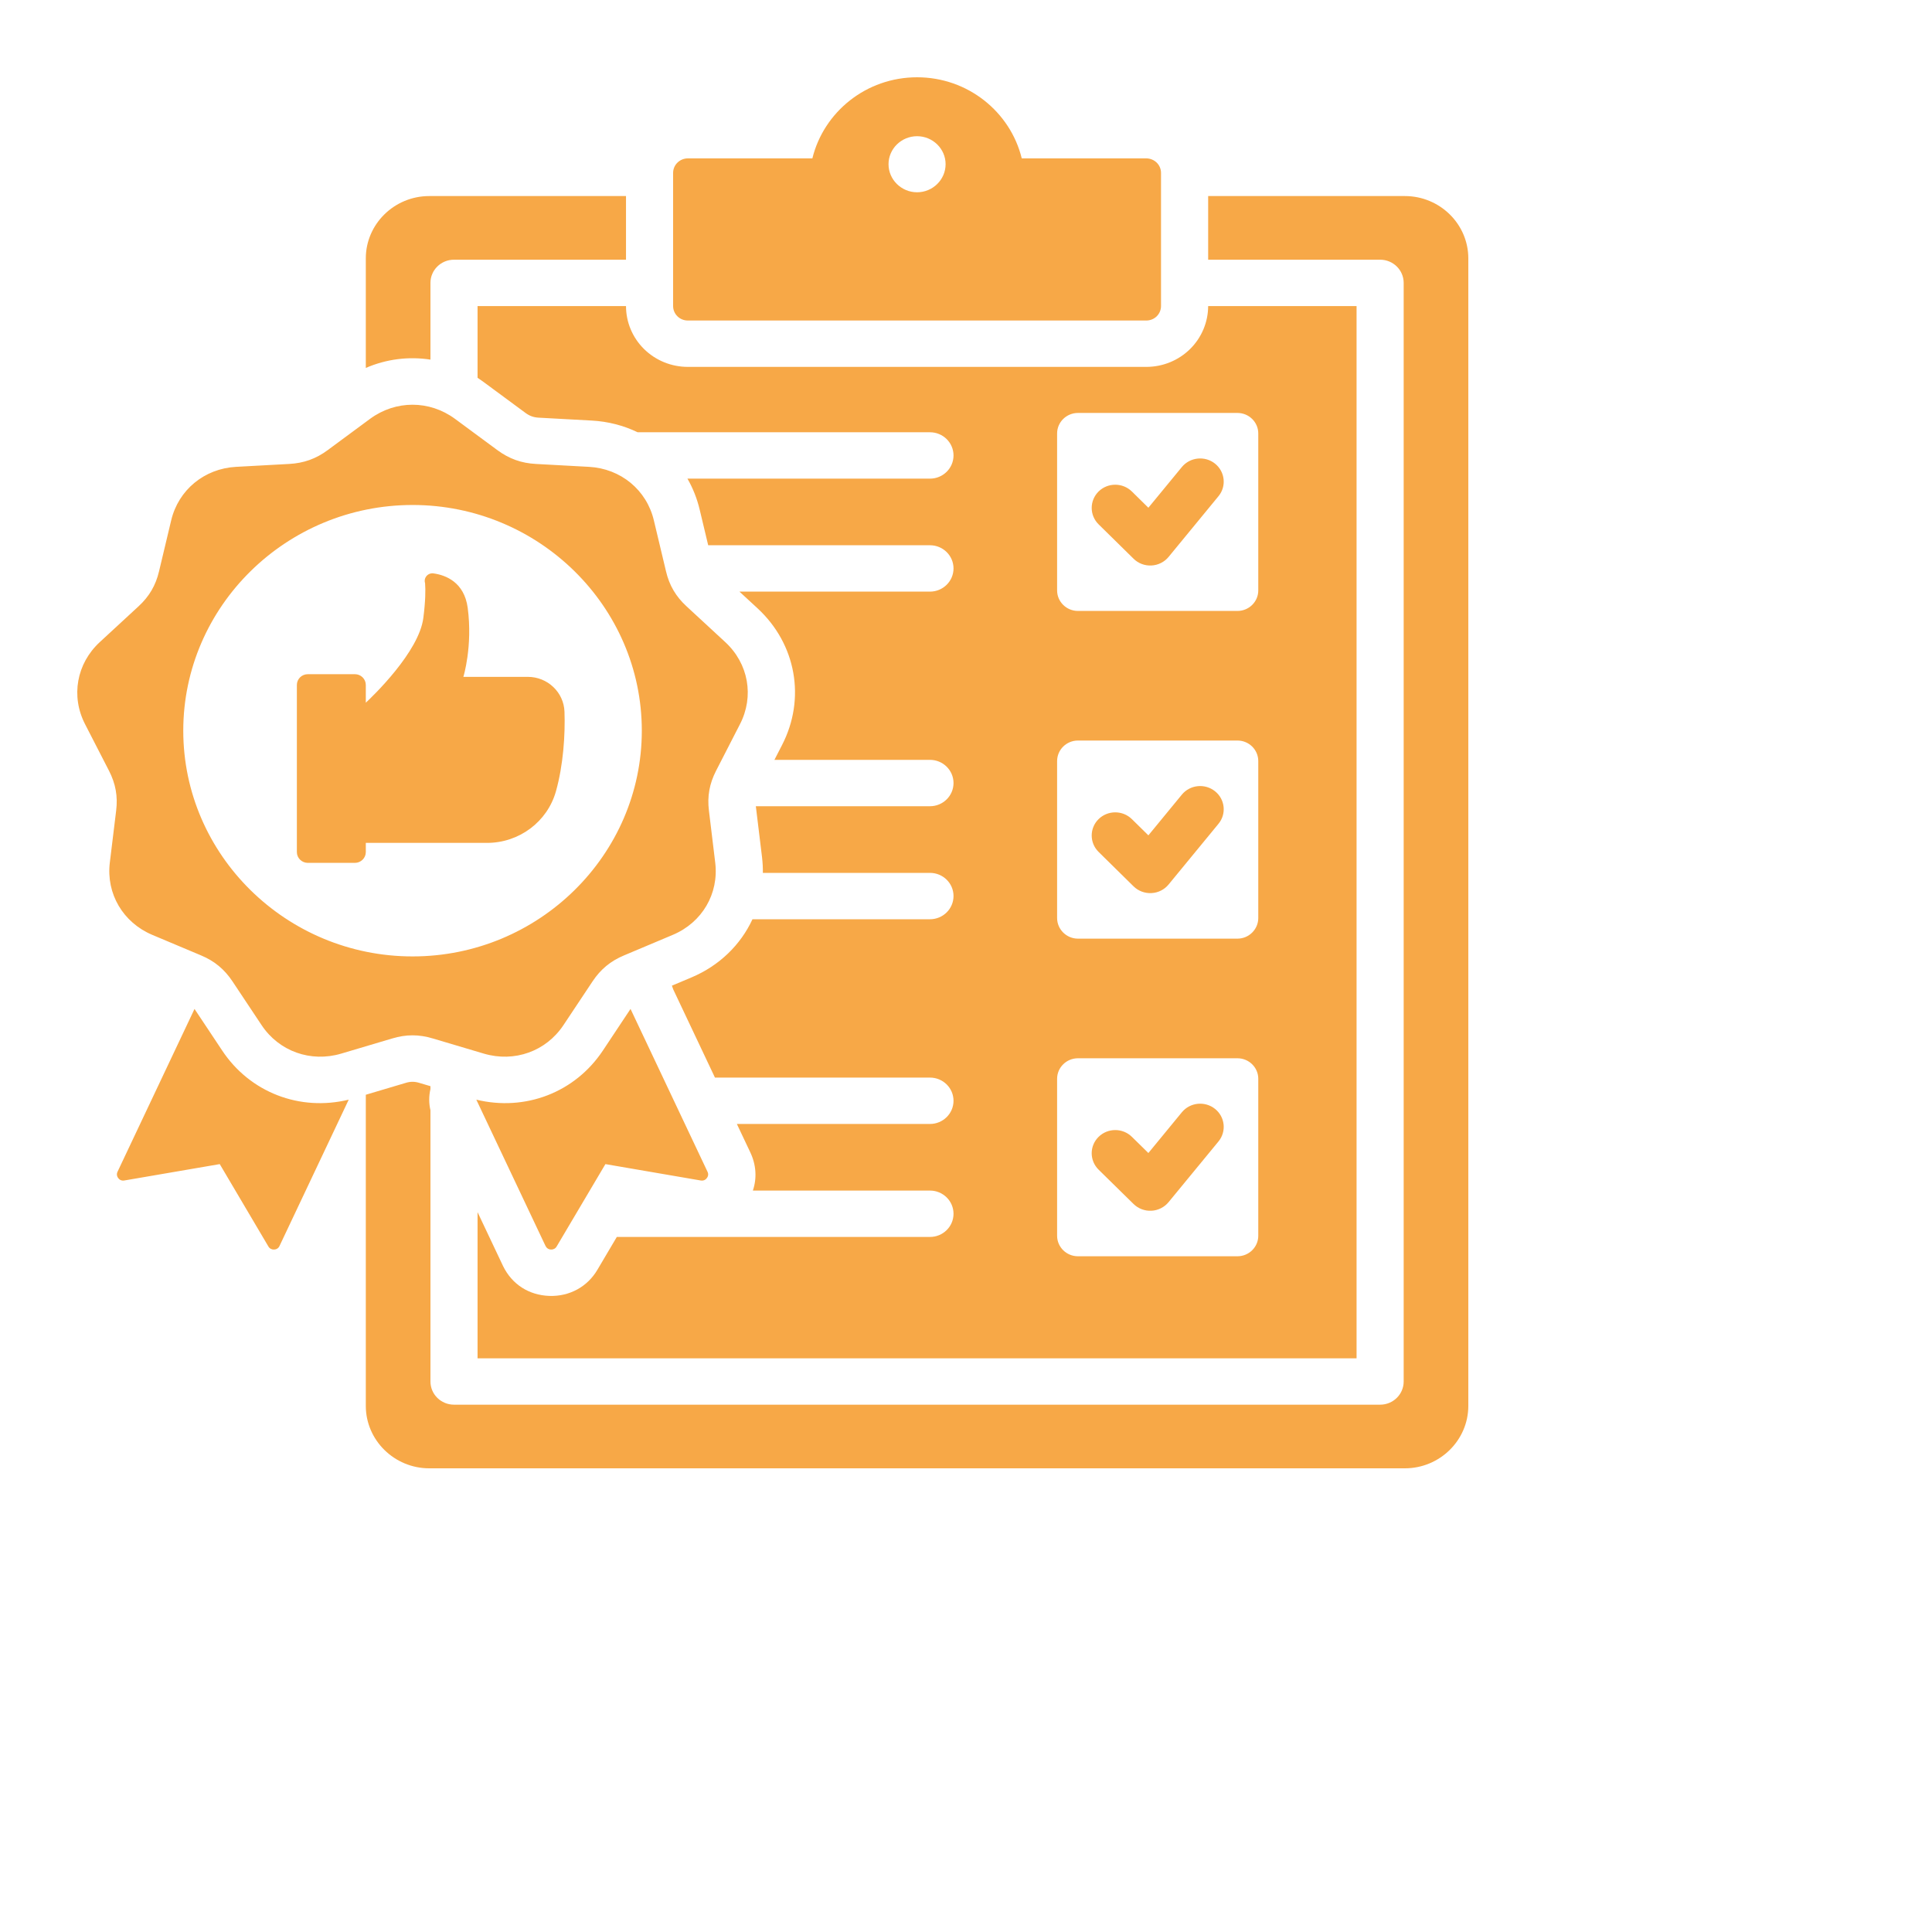 <svg width="50" height="50" viewBox="0 0 50 50" fill="none" xmlns="http://www.w3.org/2000/svg">
<path fill-rule="evenodd" clip-rule="evenodd" d="M16.201 6.721H11.75C11.413 6.721 11.14 6.989 11.14 7.321V9.307C10.579 9.22 10.001 9.291 9.467 9.522V6.687C9.467 5.798 10.206 5.074 11.109 5.074H16.201V6.721ZM31.267 5.074H36.358C37.262 5.074 38 5.798 38 6.687V36.384C38 37.273 37.262 38 36.358 38H11.109C10.206 38 9.467 37.273 9.467 36.384V28.332L10.5 28.025L10.506 28.023C10.622 27.988 10.73 27.988 10.846 28.023C10.848 28.024 10.85 28.024 10.852 28.025L11.14 28.11V28.185C11.098 28.364 11.097 28.551 11.14 28.733V35.753C11.14 36.085 11.413 36.353 11.75 36.353H35.718C36.054 36.353 36.327 36.085 36.327 35.753V7.321C36.327 6.989 36.054 6.721 35.718 6.721H31.267V5.074ZM31.267 7.921H35.108V35.153H12.359V31.37L13.013 32.752C13.015 32.756 13.017 32.761 13.019 32.765C13.253 33.243 13.689 33.518 14.214 33.538C14.742 33.557 15.206 33.298 15.463 32.858C15.463 32.858 15.731 32.404 15.963 32.012H24.068C24.404 32.012 24.677 31.744 24.677 31.412C24.677 31.081 24.404 30.812 24.068 30.812H19.484C19.592 30.494 19.573 30.143 19.411 29.809C19.41 29.808 19.273 29.517 19.07 29.088H24.068C24.404 29.088 24.677 28.819 24.677 28.488C24.677 28.157 24.404 27.888 24.068 27.888H18.503C17.979 26.78 17.423 25.605 17.423 25.605L17.389 25.509L17.892 25.297C18.62 24.991 19.169 24.449 19.474 23.79H24.068C24.404 23.79 24.677 23.521 24.677 23.189C24.677 22.858 24.404 22.59 24.068 22.59H19.743C19.745 22.456 19.737 22.32 19.721 22.183L19.721 22.182L19.561 20.865H24.068C24.404 20.865 24.677 20.596 24.677 20.265C24.677 19.934 24.404 19.665 24.068 19.665H20.042L20.238 19.284C20.859 18.081 20.606 16.668 19.605 15.743L19.137 15.311H24.068C24.404 15.311 24.677 15.042 24.677 14.711C24.677 14.38 24.404 14.111 24.068 14.111H18.328L18.109 13.194C18.04 12.904 17.933 12.634 17.791 12.387H24.068C24.404 12.387 24.677 12.118 24.677 11.787C24.677 11.456 24.404 11.187 24.068 11.187H16.502C16.141 11.013 15.739 10.907 15.312 10.884H15.311L13.937 10.809L13.937 10.809C13.811 10.802 13.706 10.764 13.606 10.691L12.504 9.878C12.503 9.877 12.502 9.877 12.502 9.876C12.455 9.842 12.407 9.809 12.359 9.777V7.921H16.201C16.201 8.338 16.369 8.739 16.669 9.034C16.97 9.33 17.377 9.495 17.801 9.495H29.666C30.091 9.495 30.498 9.33 30.798 9.034C31.098 8.739 31.266 8.338 31.267 7.921ZM32.026 27.388H27.897C27.6 27.388 27.358 27.626 27.358 27.918V31.982C27.358 32.274 27.6 32.512 27.897 32.512H32.026C32.322 32.512 32.564 32.274 32.564 31.982V27.918C32.564 27.626 32.322 27.388 32.026 27.388ZM28.432 30.271C28.194 30.037 28.193 29.657 28.431 29.422C28.668 29.188 29.055 29.187 29.293 29.421L29.72 29.84L30.586 28.786C30.798 28.528 31.182 28.489 31.444 28.697C31.705 28.905 31.746 29.283 31.534 29.541L30.242 31.112C30.133 31.244 29.973 31.325 29.8 31.334C29.628 31.343 29.46 31.28 29.337 31.16L28.432 30.271ZM32.026 19.165H27.897C27.6 19.165 27.358 19.403 27.358 19.696V23.759C27.358 24.051 27.6 24.292 27.897 24.292H32.026C32.322 24.292 32.564 24.051 32.564 23.759V19.696C32.564 19.403 32.322 19.165 32.026 19.165ZM28.431 22.047C28.194 21.813 28.194 21.433 28.431 21.199C28.669 20.965 29.055 20.965 29.293 21.199L29.72 21.619L30.586 20.565C30.798 20.308 31.182 20.268 31.444 20.477C31.705 20.685 31.746 21.063 31.534 21.32L30.242 22.892C30.133 23.024 29.973 23.105 29.8 23.113C29.627 23.122 29.459 23.059 29.337 22.939L28.431 22.047ZM32.026 10.687H27.897C27.6 10.687 27.358 10.925 27.358 11.217V15.281C27.358 15.573 27.6 15.811 27.897 15.811H32.026C32.322 15.811 32.564 15.573 32.564 15.281V11.217C32.564 10.925 32.322 10.687 32.026 10.687ZM28.431 13.569C28.194 13.335 28.194 12.955 28.431 12.72C28.669 12.486 29.055 12.486 29.293 12.72L29.72 13.14L30.586 12.087C30.798 11.83 31.182 11.79 31.444 11.998C31.705 12.207 31.746 12.585 31.534 12.842L30.242 14.414C30.133 14.546 29.973 14.626 29.8 14.635C29.627 14.644 29.459 14.581 29.337 14.46L28.431 13.569ZM17.42 4.474C17.42 4.375 17.46 4.279 17.532 4.209C17.603 4.139 17.7 4.099 17.801 4.099H21.024C21.319 2.896 22.419 2 23.734 2C25.048 2 26.148 2.896 26.443 4.099H29.666C29.767 4.099 29.864 4.139 29.936 4.209C30.007 4.279 30.047 4.375 30.047 4.474V7.92C30.047 8.02 30.007 8.115 29.936 8.186C29.864 8.256 29.767 8.295 29.666 8.295H17.801C17.7 8.295 17.603 8.256 17.532 8.186C17.46 8.115 17.42 8.02 17.42 7.92V4.474ZM23.734 4.976C24.14 4.976 24.472 4.649 24.472 4.249C24.472 3.851 24.14 3.525 23.734 3.525C23.327 3.525 22.995 3.851 22.995 4.249C22.995 4.649 23.327 4.976 23.734 4.976ZM16.318 26.111L18.31 30.324C18.338 30.381 18.331 30.442 18.291 30.49C18.255 30.54 18.197 30.562 18.135 30.551L15.668 30.127L14.406 32.259C14.376 32.311 14.321 32.341 14.259 32.338C14.197 32.336 14.146 32.302 14.118 32.245L12.327 28.459C13.594 28.767 14.882 28.274 15.604 27.186L16.318 26.111ZM9.025 28.459L7.234 32.245C7.209 32.302 7.156 32.336 7.093 32.338C7.031 32.341 6.976 32.311 6.946 32.259L5.687 30.127L3.217 30.551C3.155 30.562 3.098 30.54 3.061 30.49C3.022 30.442 3.015 30.381 3.042 30.324L5.034 26.111C5.186 26.34 5.749 27.186 5.749 27.186C6.47 28.274 7.759 28.767 9.025 28.459ZM11.773 10.838L12.876 11.652C13.177 11.873 13.492 11.987 13.87 12.007L15.244 12.082C16.066 12.127 16.735 12.68 16.922 13.468L17.237 14.789C17.322 15.149 17.491 15.437 17.767 15.691L18.77 16.618C19.371 17.173 19.523 18.02 19.15 18.743L18.529 19.953C18.361 20.283 18.301 20.609 18.347 20.979L18.51 22.325C18.607 23.129 18.172 23.874 17.412 24.194L16.149 24.726C15.801 24.871 15.543 25.086 15.336 25.397L14.583 26.529C14.132 27.209 13.313 27.501 12.523 27.268L11.204 26.876C10.845 26.767 10.507 26.767 10.148 26.876L8.829 27.268C8.04 27.501 7.22 27.209 6.769 26.529L6.016 25.397C5.809 25.086 5.551 24.871 5.204 24.726L3.94 24.194C3.183 23.874 2.745 23.129 2.842 22.325L3.006 20.979C3.052 20.609 2.992 20.283 2.824 19.953L2.202 18.743C1.829 18.02 1.981 17.173 2.582 16.618L3.586 15.691C3.862 15.437 4.03 15.149 4.115 14.789L4.43 13.468C4.617 12.68 5.287 12.127 6.108 12.082L7.482 12.007C7.86 11.987 8.178 11.873 8.477 11.652L9.579 10.838C10.24 10.353 11.112 10.353 11.773 10.838ZM10.678 24.752C13.943 24.752 16.61 22.127 16.61 18.91C16.61 15.693 13.943 13.069 10.678 13.069C7.409 13.069 4.743 15.693 4.743 18.91C4.743 22.127 7.409 24.752 10.678 24.752ZM9.467 21.814V22.052C9.467 22.126 9.437 22.197 9.384 22.249C9.331 22.301 9.26 22.331 9.185 22.331H7.966C7.891 22.331 7.819 22.301 7.766 22.249C7.713 22.197 7.683 22.126 7.683 22.052V17.726C7.683 17.652 7.713 17.582 7.766 17.529C7.819 17.477 7.891 17.448 7.966 17.448H9.185C9.26 17.448 9.331 17.477 9.384 17.529C9.437 17.582 9.467 17.652 9.467 17.726V18.186C9.649 18.016 10.843 16.873 10.956 15.992C11.012 15.554 11.015 15.27 11.001 15.092C10.98 15.027 10.995 14.957 11.04 14.905C11.085 14.854 11.154 14.829 11.222 14.84C11.537 14.884 12.015 15.069 12.104 15.729C12.237 16.727 11.992 17.517 11.992 17.517H13.66C14.171 17.517 14.591 17.916 14.609 18.419C14.63 19.016 14.578 19.801 14.388 20.478C14.166 21.268 13.436 21.814 12.603 21.814C11.479 21.814 9.69 21.814 9.467 21.814Z" fill="#F7A847"/>
</svg>
